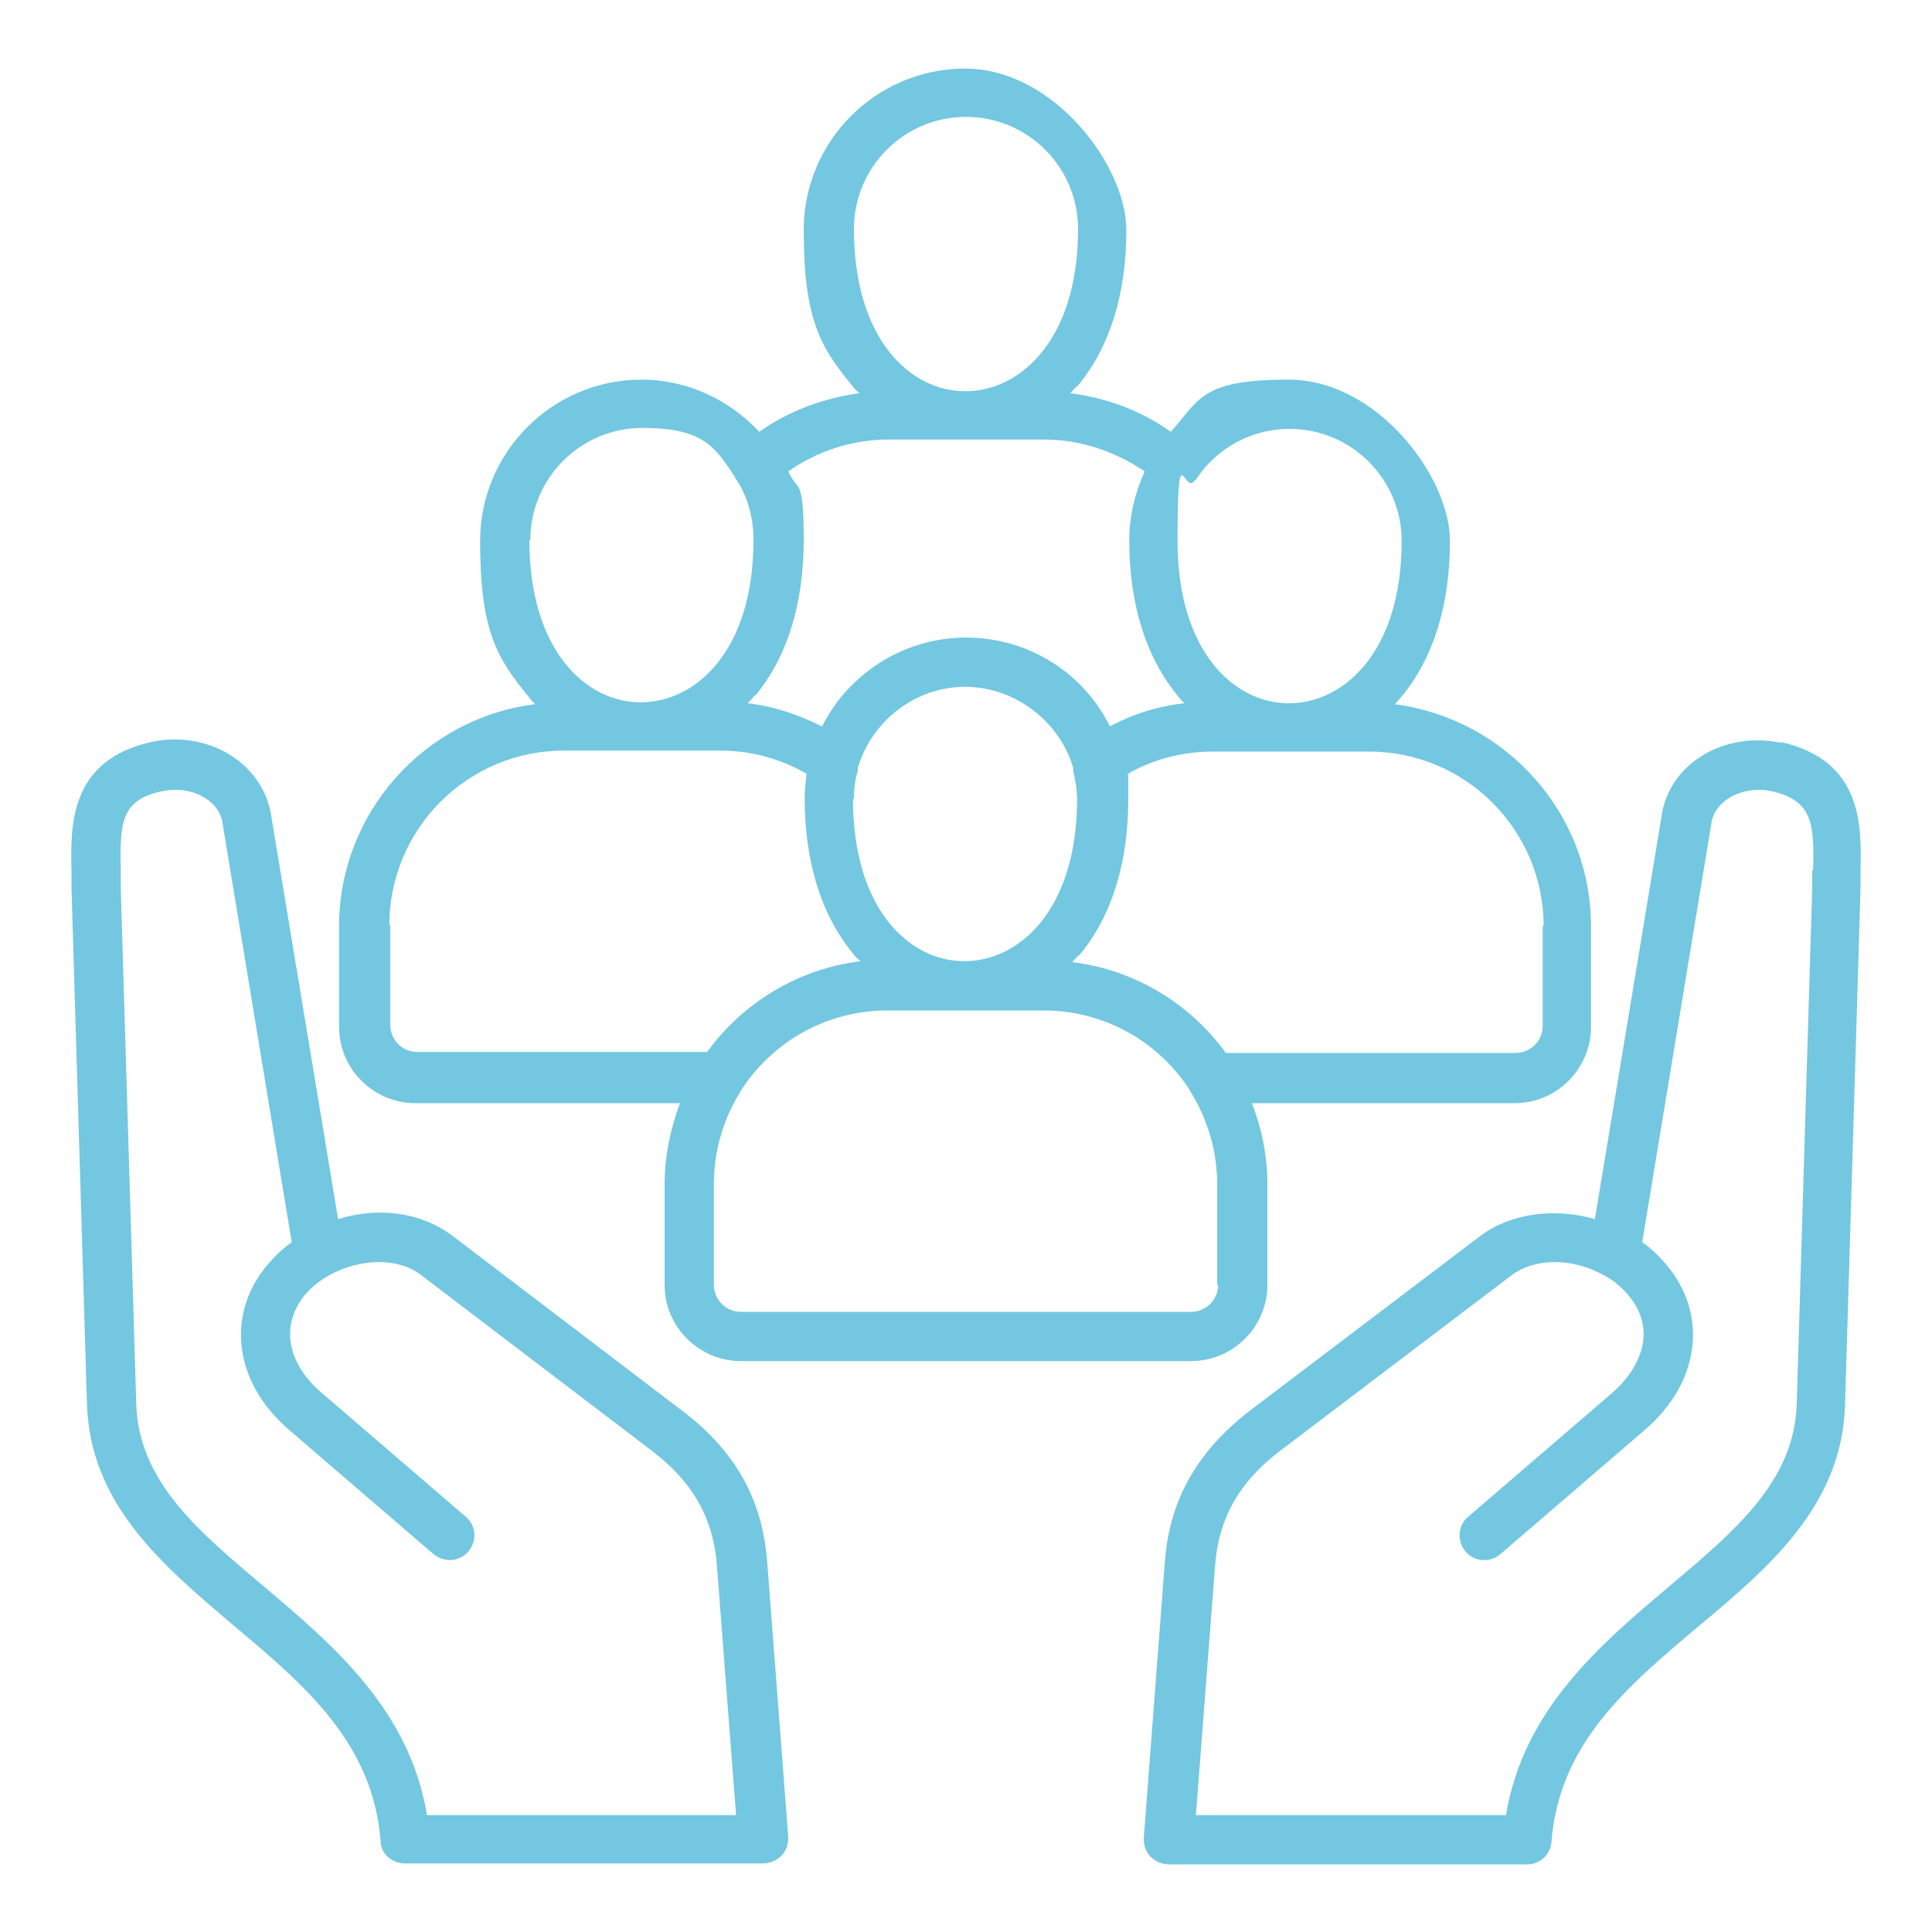 <?xml version="1.0" encoding="UTF-8"?>
<svg id="Layer_1" xmlns="http://www.w3.org/2000/svg" version="1.1" viewBox="0 0 200 200">
  <!-- Generator: Adobe Illustrator 29.5.1, SVG Export Plug-In . SVG Version: 2.1.0 Build 141)  -->
  <defs>
    <style>
      .st0 {
        fill: #73c7e0;
      }
    </style>
  </defs>
  <path class="st0" d="M43.2,114.2h27.2c-1,2.6-1.6,5.5-1.6,8.4v10.4c0,4.4,3.6,7.9,7.9,7.9h46.6c4.4,0,7.9-3.6,7.9-7.9v-10.4c0-3-.6-5.8-1.6-8.4h27.2c4.4,0,7.9-3.6,7.9-7.9v-10.4c0-11.8-8.9-21.5-20.3-23,.3-.3.5-.6.7-.8,3.3-4,5-9.5,5-16.1s-7.5-16.7-16.7-16.7-9.2,2.1-12.2,5.4c-3.1-2.2-6.6-3.5-10.4-4,.3-.3.5-.6.8-.8,3.3-4,5-9.5,5-16.1s-7.5-16.7-16.7-16.7-16.7,7.5-16.7,16.7,1.7,12.1,5,16.1c.2.3.5.6.8.8-3.7.5-7.3,1.8-10.4,4-3.1-3.3-7.4-5.4-12.2-5.4-9.2,0-16.7,7.5-16.7,16.7s1.7,12.1,5,16.1c.2.3.5.6.7.8-11.4,1.4-20.3,11.2-20.3,23v10.4c0,4.4,3.6,7.9,7.9,7.9h0ZM126.1,133c0,1.6-1.3,2.8-2.8,2.8h-46.6c-1.6,0-2.8-1.3-2.8-2.8v-10.4c0-3.5,1-6.8,2.7-9.5,0,0,0-.1.1-.2,3.2-5,8.8-8.3,15.2-8.3h16.1c6.4,0,12,3.3,15.2,8.3,0,0,0,.1.1.2,1.7,2.8,2.7,6,2.7,9.5v10.4h0ZM88.4,82.7c0-1,.1-2,.4-2.9,0,0,0-.2,0-.3,1.4-4.8,5.9-8.4,11.1-8.4s9.8,3.6,11.2,8.4c0,0,0,.2,0,.3.2.9.4,1.9.4,2.9,0,11.4-5.9,16.7-11.5,16.8h-.2c-5.6,0-11.5-5.3-11.5-16.8h0ZM159.7,95.8v10.4c0,1.6-1.3,2.8-2.8,2.8h-30c-3.7-5.1-9.4-8.6-15.9-9.4.3-.3.5-.6.8-.8,3.3-4,5-9.5,5-16.1s0-1.7-.2-2.5c2.7-1.6,5.8-2.4,9-2.4h16.1c10,0,18.1,8.1,18.1,18.1h0ZM123.8,49.7c0,0,0-.1.1-.2,2.1-3.1,5.6-5.1,9.6-5.1,6.4,0,11.6,5.2,11.6,11.6,0,11.4-5.9,16.7-11.5,16.8h-.2c-5.6,0-11.5-5.3-11.5-16.8s.7-4.5,1.8-6.3h0ZM88.4,23.7c0-6.4,5.2-11.6,11.6-11.6s11.6,5.2,11.6,11.6c0,11.4-5.9,16.7-11.5,16.8h-.2c-5.6,0-11.5-5.3-11.5-16.8h0ZM78.2,72c3.3-4,5-9.5,5-16.1s-.6-4.9-1.6-7.1c3-2.1,6.6-3.3,10.4-3.3h16.1c3.7,0,7.3,1.2,10.4,3.3-1,2.2-1.6,4.6-1.6,7.1,0,6.6,1.7,12.1,5,16.1.2.3.5.6.7.8-2.7.3-5.3,1.1-7.7,2.4-2.7-5.5-8.4-9.2-14.9-9.2s-12.2,3.8-14.9,9.2c-2.4-1.2-5-2.1-7.7-2.4.3-.3.5-.5.7-.8h0ZM54.9,55.9c0-6.4,5.2-11.6,11.6-11.6s7.5,2,9.6,5.1c0,0,0,.2.1.2,1.2,1.8,1.8,4,1.8,6.3,0,11.4-5.9,16.7-11.5,16.8h-.2c-5.6,0-11.5-5.3-11.5-16.8h0ZM40.3,95.8c0-10,8.1-18.1,18.1-18.1h16.1c3.2,0,6.2.8,9,2.4-.1.8-.2,1.7-.2,2.5,0,6.6,1.7,12.1,5,16.1.2.3.5.6.8.8-6.5.8-12.2,4.3-15.9,9.4h-30c-1.6,0-2.8-1.3-2.8-2.8v-10.4h0ZM184.4,76.9c-5.7-1.2-11.2,1.9-12.3,7h0c0,.1-7,42.3-7,42.3-4.2-1.2-8.7-.6-11.8,1.7l-24,18.2c-5.3,4.1-8.2,9.1-8.7,15.4l-2.2,28.8c0,.7.2,1.4.7,1.9.5.5,1.2.8,1.9.8h37.1c1.3,0,2.4-1,2.5-2.3.8-10.2,7.8-16.1,15.3-22.4,7.3-6.1,14.8-12.5,15.1-22.9l1.6-53.4h0c0-.6,0-1.2,0-1.8.1-4.6.3-11.5-8.3-13.4h0ZM187.6,90.1c0,.6,0,1.2,0,1.8l-1.6,53.3c-.2,8.1-6.3,13.2-13.3,19.1-7.1,6-15,12.7-16.8,23.6h-32.1l2-26c.4-4.8,2.5-8.5,6.7-11.7l24-18.2c2.4-1.8,6.3-1.8,9.5,0h0c1,.5,1.8,1.2,2.5,2,3.2,3.7,1.2,7.7-1.5,10.1l-15,12.9c-1.1.9-1.2,2.5-.3,3.6.5.6,1.2.9,1.9.9s1.2-.2,1.7-.6l15-12.9c5.7-4.9,6.6-12,2.1-17.2-.7-.8-1.5-1.6-2.4-2.2l7.2-43.6c.5-2.3,3.4-3.7,6.2-3.1,4.3,1,4.4,3.4,4.3,8.2h0ZM79.4,161.5c-.5-6.3-3.3-11.3-8.7-15.4l-23.9-18.2c-3.2-2.4-7.6-3-11.8-1.7l-7-42.2h0c-1.1-5.2-6.6-8.4-12.3-7.2-8.6,1.9-8.4,8.8-8.3,13.4,0,.6,0,1.1,0,1.7h0c0,0,1.6,53.4,1.6,53.4.3,10.4,7.8,16.7,15.1,22.9,7.5,6.3,14.5,12.2,15.3,22.4,0,1.3,1.2,2.3,2.5,2.3h37.1c.7,0,1.4-.3,1.9-.8s.7-1.2.7-1.9l-2.2-28.8h0ZM44.2,187.9c-1.8-10.9-9.7-17.6-16.8-23.6-7-5.9-13.1-11-13.3-19.1l-1.6-53.3c0-.6,0-1.2,0-1.8-.1-4.9,0-7.3,4.3-8.2,2.9-.6,5.7.8,6.2,3.1l7.2,43.6c-.9.6-1.7,1.4-2.4,2.2-4.5,5.2-3.6,12.3,2.1,17.2l15,12.9c.5.4,1.1.6,1.7.6s1.4-.3,1.9-.9c.9-1.1.8-2.7-.3-3.6l-15-12.9c-2.7-2.3-4.7-6.3-1.6-10.1.7-.8,1.6-1.5,2.5-2h0c3.3-1.8,7.2-1.8,9.5,0l23.9,18.2c4.2,3.2,6.3,6.9,6.7,11.7l2,26h-32.1Z"/>
</svg>